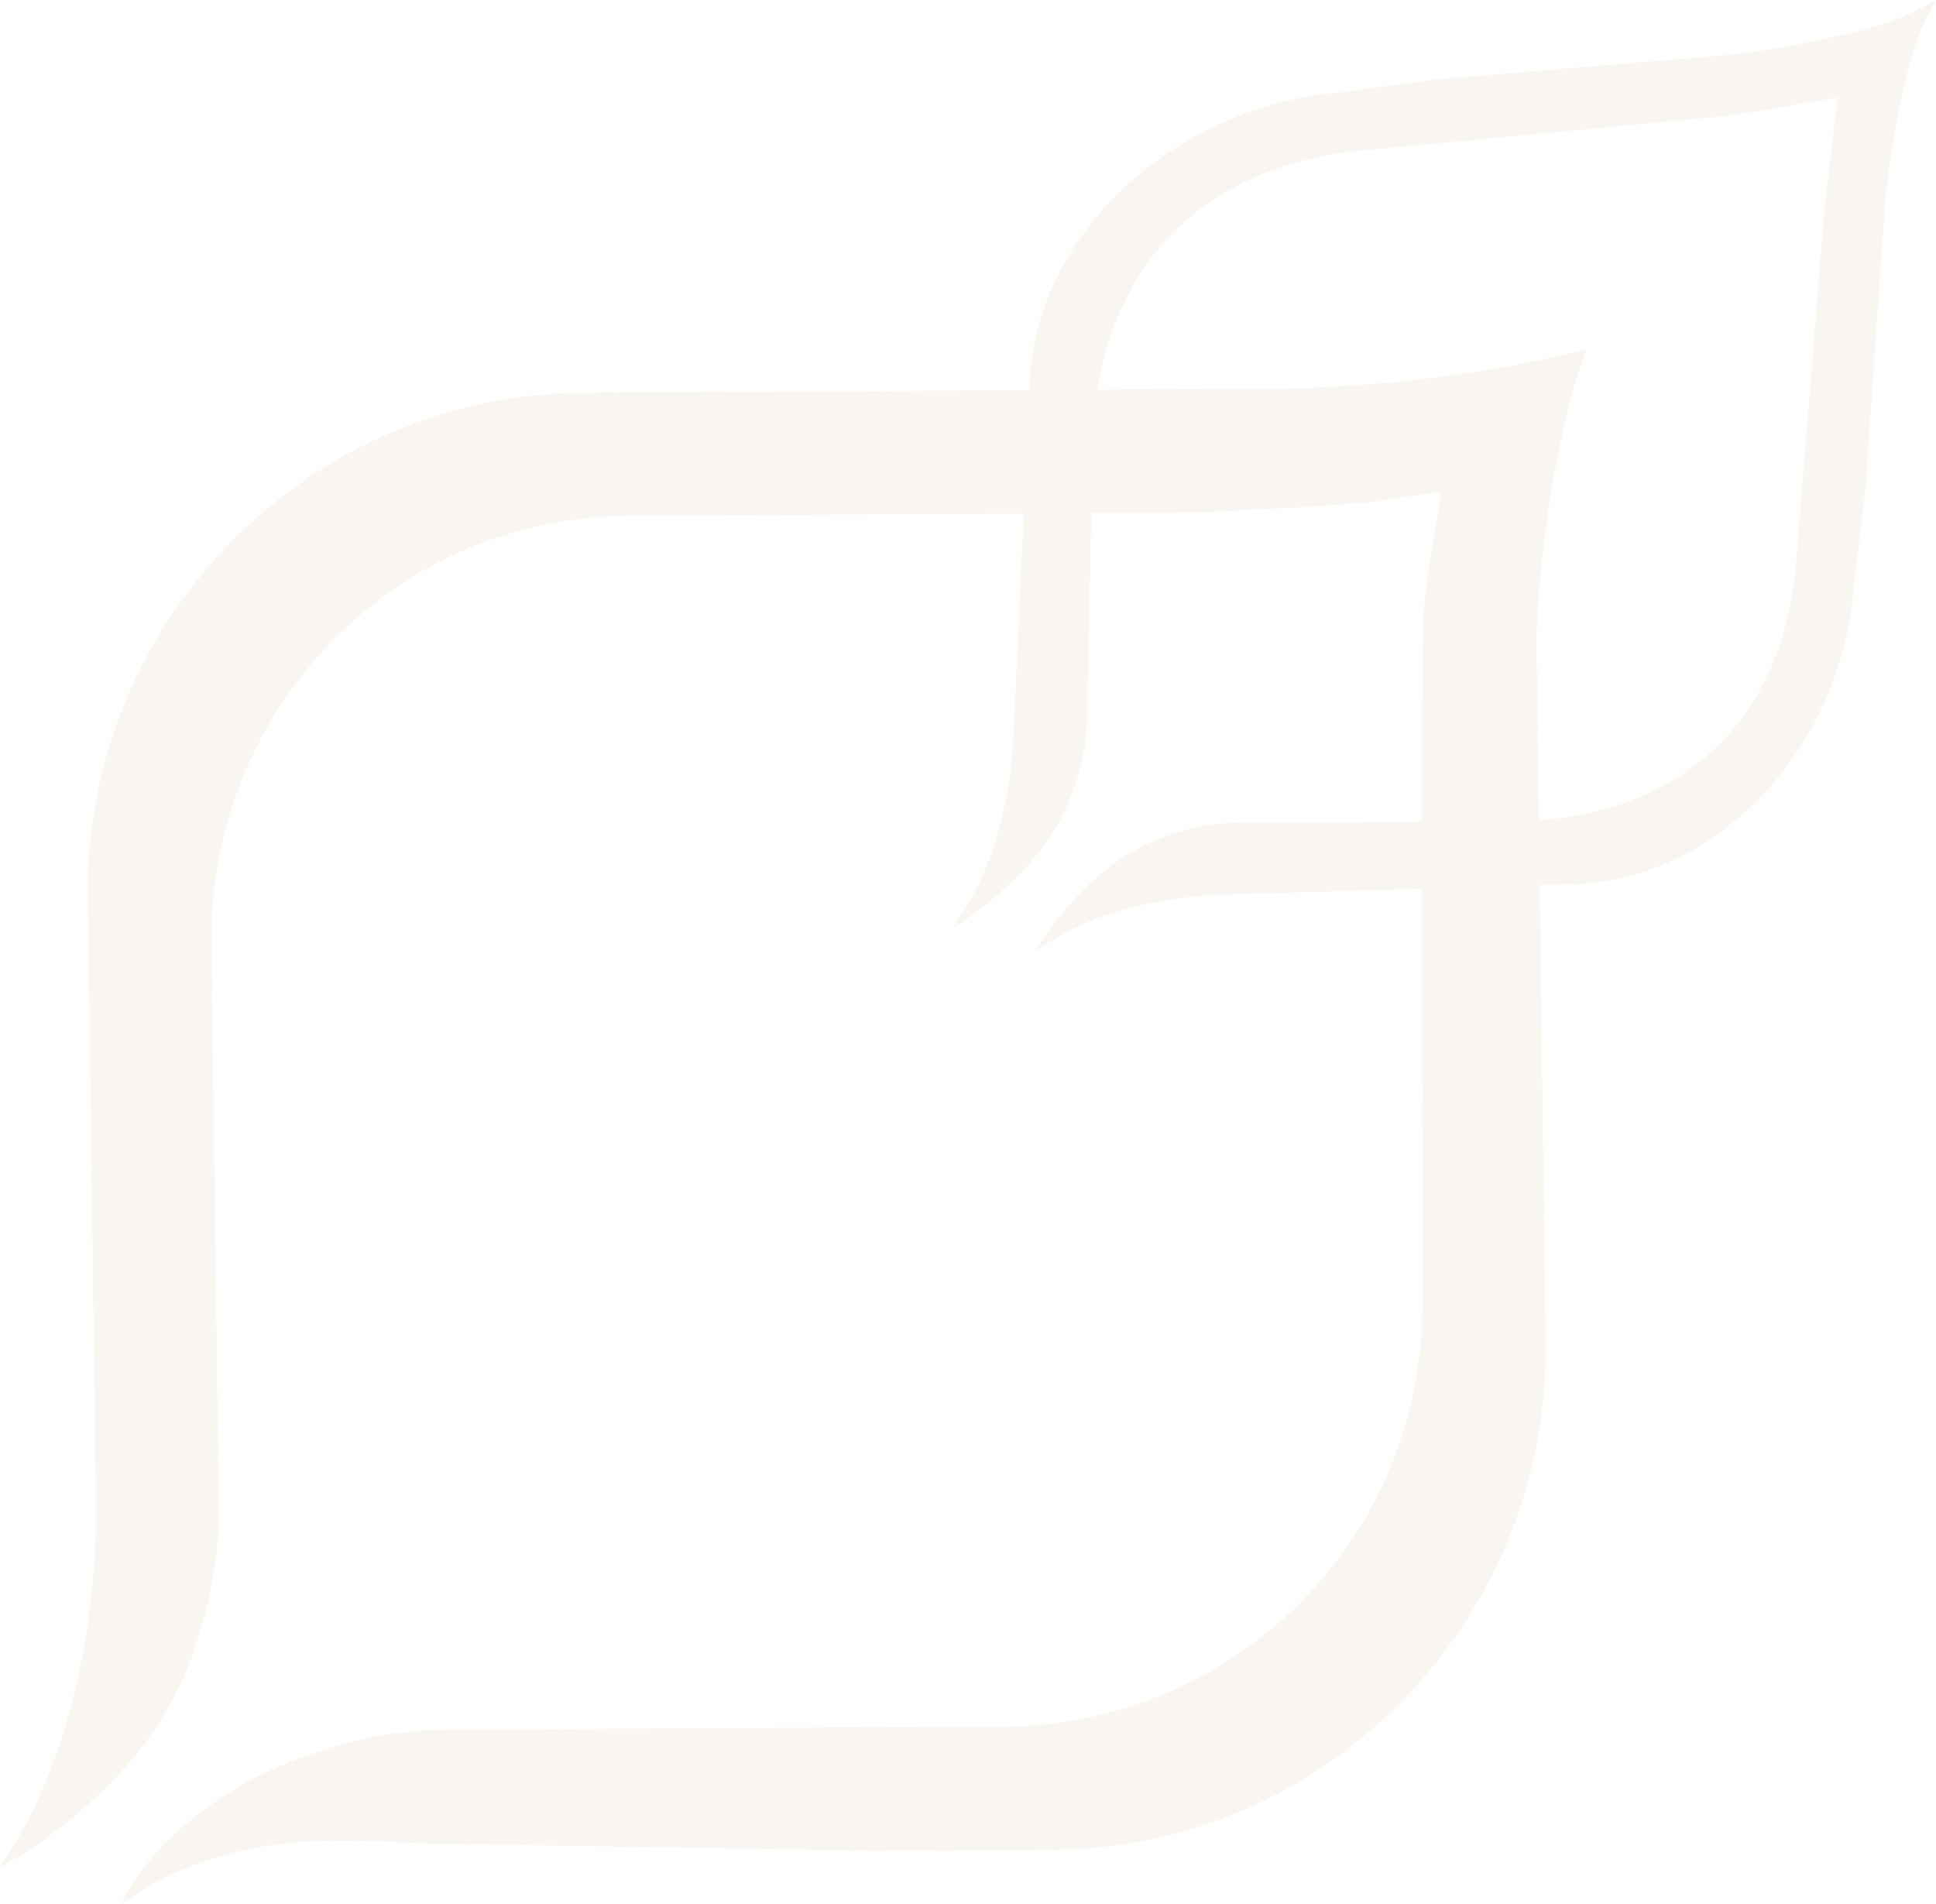 <svg fill="none" height="480" viewBox="0 0 488 480" width="488" xmlns="http://www.w3.org/2000/svg"><g clip-rule="evenodd" fill="#c29d66" fill-rule="evenodd" opacity=".1"><path d="m400 88c-1.749.546-7.693 1.88-12.226 2.853-27.841 6.011-57.623 7.178-66.58 7.141l-131.813.787-40.167.232c-.12 0-.239.009-.367.009l-1.905.009c-70.398.38-127.261 59.415-124.734 130.074l.586 44.225h.028l1.401 109.346c-.247 18.413-3.398 57.424-24.223 88.044 0 0 34.984-17.765 47.842-51.626.513-1.352.925-2.658 1.282-3.946 4.094-11.447 6.182-23.645 6.017-36.075l-1.887-141.114c-.018-1.787.009-3.566.064-5.335 2.271-56.997 47.778-102.297 105.254-102.603l140.074-.787c3.123.157 12.656-.639 31.522-1.445l15.734-1.25 17.41-2.705-3.16 19.33-1.438 12.049c-.229 18.404-.458 58.795-.247 61.944l.082 110.207c.779 57.785-43.4 104.382-100.043 107.744-1.759.092-3.526.157-5.303.166l-140.376.778c-12.363.065-24.452 2.399-35.762 6.725-1.273.398-2.555.833-3.892 1.37-33.427 13.569-42.604 35.853-42.604 35.853 30.057-21.506 63.521-15.115 80.344-15.208l107.682 1.741v.037l43.995-.259c70.326 1.204 127.949-57.072 126.987-127.842l-.018-1.917c0-.12 0-.241 0-.371l-.531-40.372-1.713-132.528c-.211-8.994 1.822-37.631 9.231-65.26 0 0 2.583-8.039 3.453-10.021z"/><path d="m463.34 24.604s-6.383.945-9.375 1.501c-7.6 1.427-12.664 2.187-19.521 3.179l-94.151 8.952c-67.977 8.896-64.623 73.257-64.623 73.257-.083-.019-.158-.056-.232-.084l-1.45 70.208c-.139 6.645-1.616 13.261-4.264 19.582-.242.704-.511 1.417-.846 2.168-8.297 18.71-28.878 30.637-28.878 30.637 12.98-17.348 15.006-39.172 15.508-49.032l4.004-87.371c.771-37.828 36.126-70.819 78.068-74.276l24.065-3.271 74.118-6.228c9.542-1.019 35.094-5.236 45.138-10.185 3.531-1.65 5.938-2.984 6.848-3.494l.251-.148-.13.25c-.493.88-1.765 3.234-3.345 6.672-4.729 9.786-8.511 34.826-9.366 44.176l-5.008 72.701-2.862 23.584c-2.778 41.137-34.815 75.351-72.139 75.527l-86.207 2.604c-9.728.334-31.238 2.002-48.176 14.485 0 0 11.465-20.036 29.816-27.903.734-.315 1.431-.566 2.128-.797 6.188-2.502 12.711-3.855 19.261-3.883l69.296-.352c-.028-.075-.065-.149-.093-.223 0 0 63.601 4.272 71.341-62.349l7.359-91.439s2.954-26.346 3.465-28.45z"/></g></svg>
